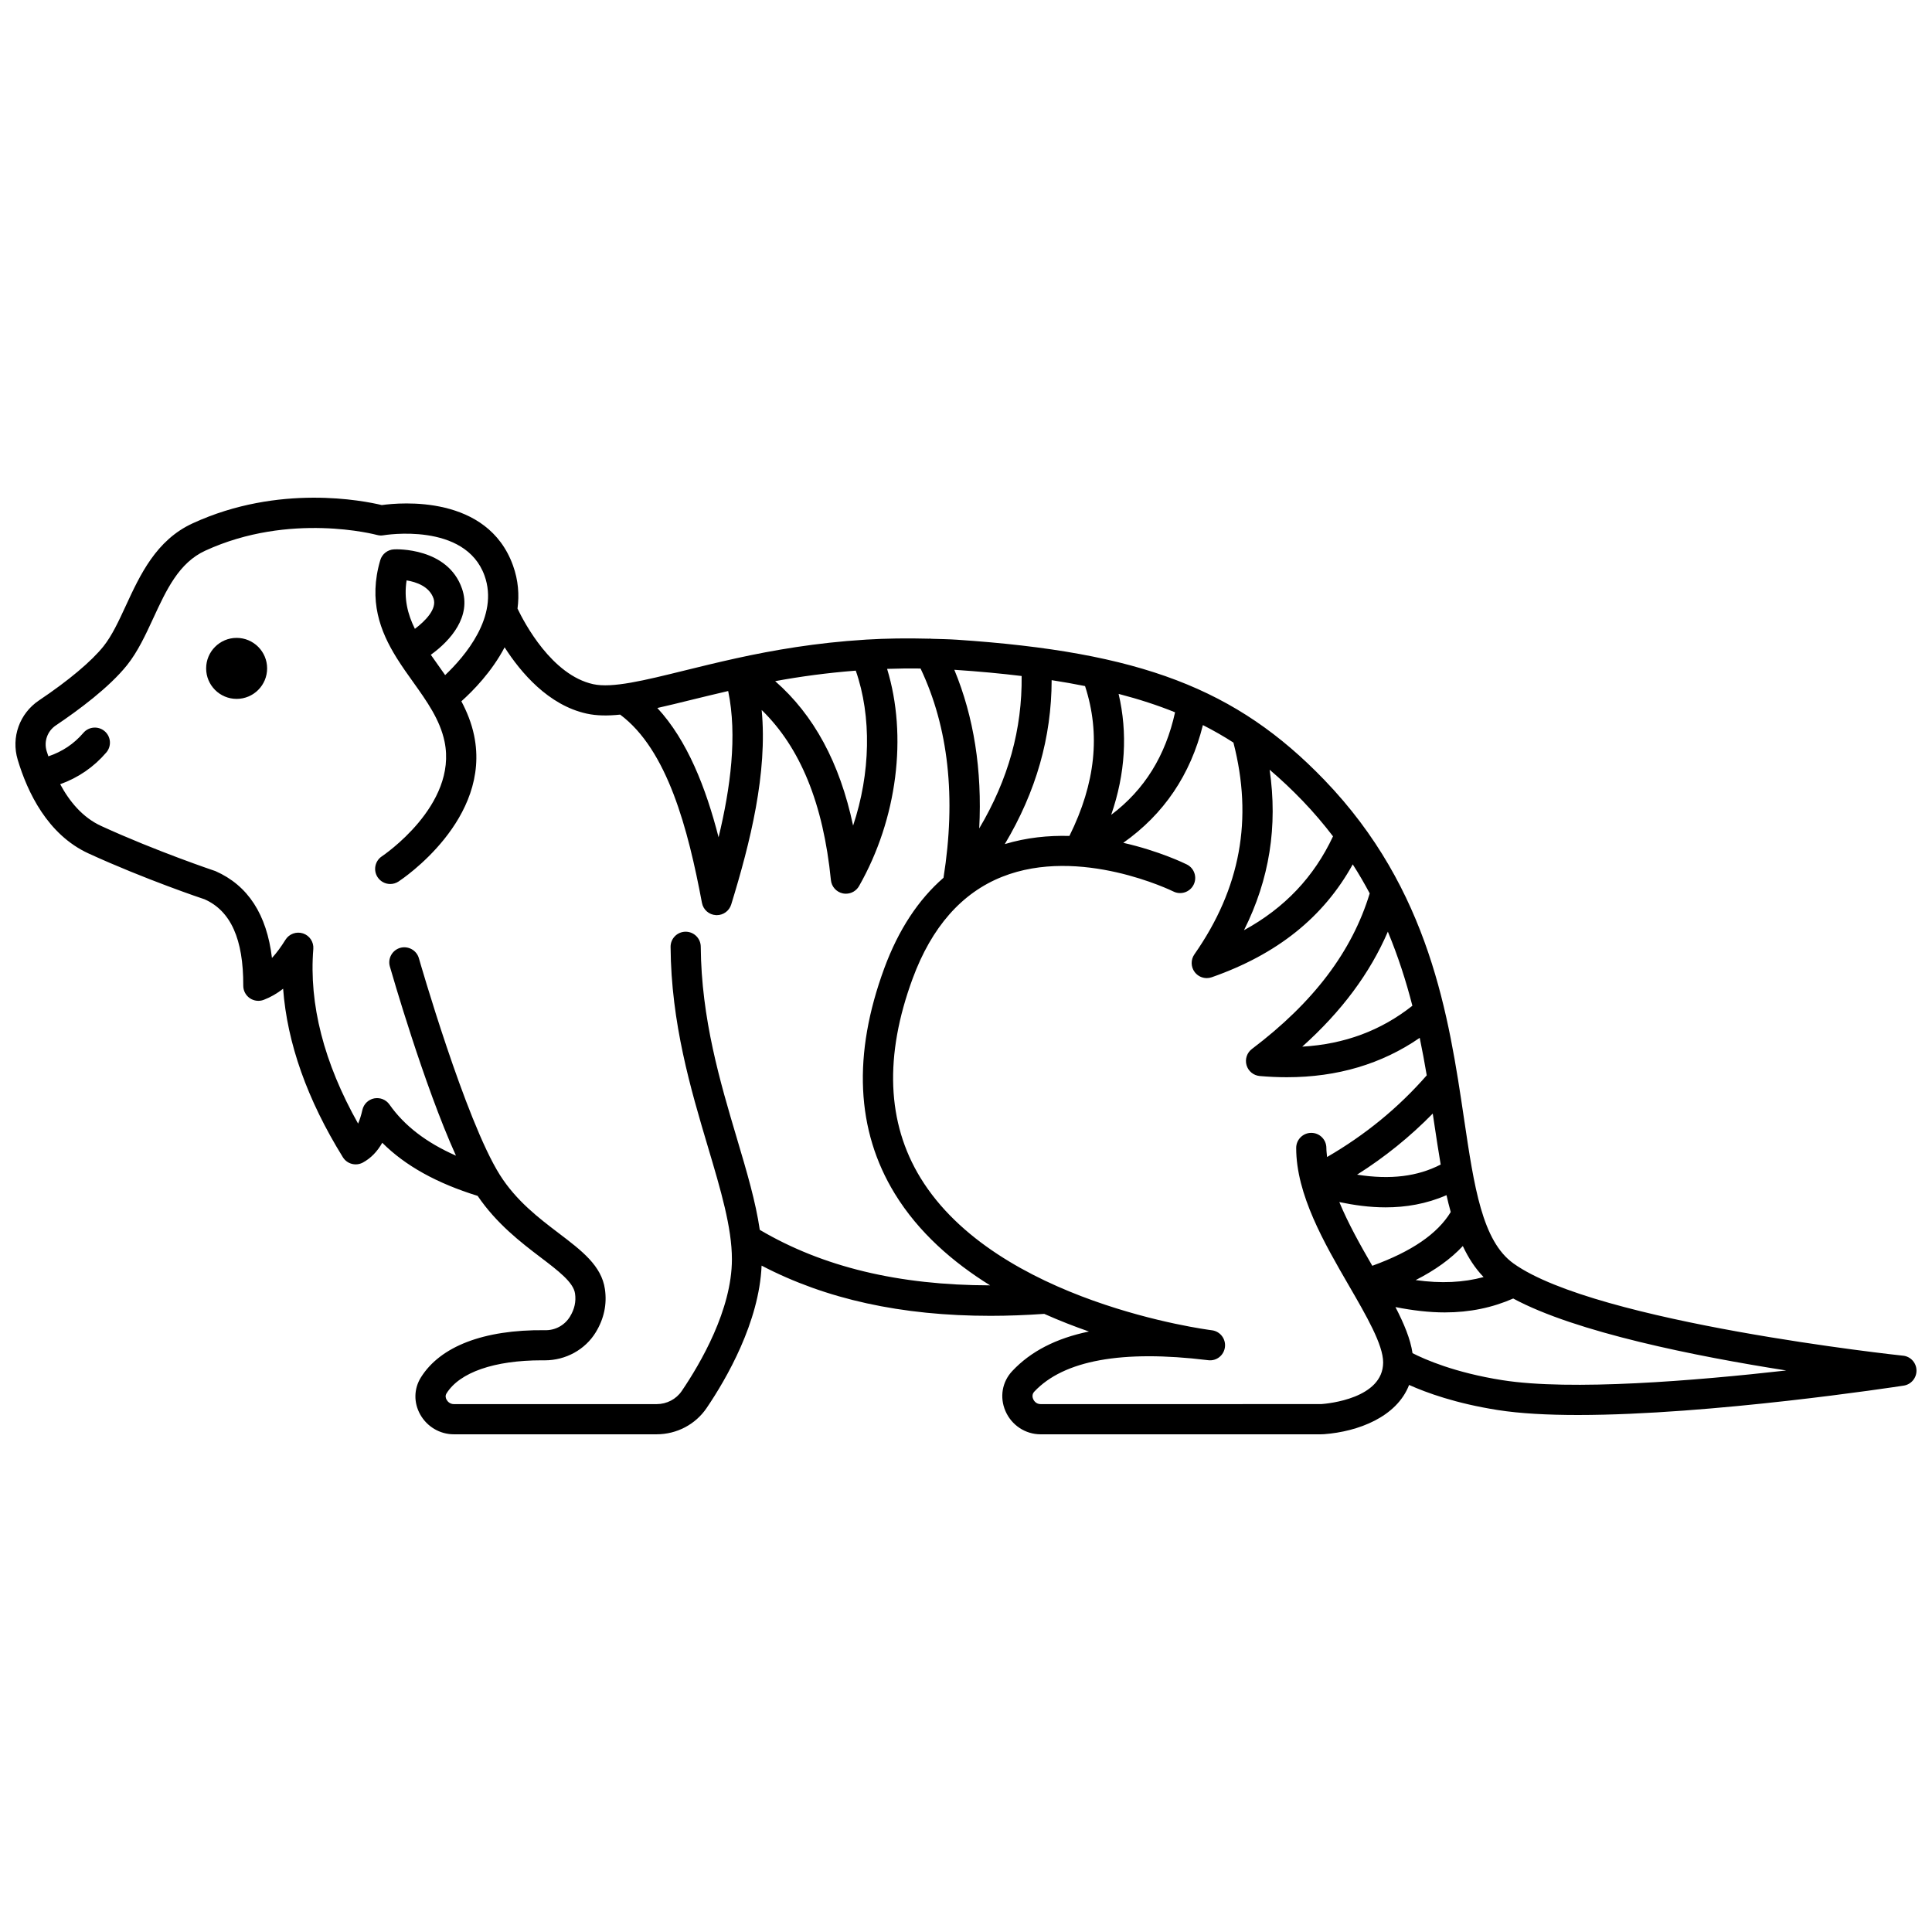 <?xml version="1.0" encoding="UTF-8"?>
<!-- Uploaded to: ICON Repo, www.iconrepo.com, Generator: ICON Repo Mixer Tools -->
<svg width="800px" height="800px" version="1.1" viewBox="144 144 512 512" xmlns="http://www.w3.org/2000/svg">
 <defs>
  <clipPath id="a">
   <path d="m148.09 275h503.81v250h-503.81z"/>
  </clipPath>
 </defs>
 <path d="m214.79 321.13c0 4.465-3.617 8.082-8.082 8.082-4.461 0-8.078-3.617-8.078-8.082 0-4.461 3.617-8.082 8.078-8.082 4.465 0 8.082 3.621 8.082 8.082"/>
 <g clip-path="url(#a)">
  <path d="m648.32 503.27c-0.809-0.082-81.234-8.719-103.21-24.426-8.309-5.938-10.438-20.266-13.133-38.402-4.019-27.039-9.016-60.684-37.004-89.746-23.293-24.195-48.77-33.914-97.375-37.164-2.289-0.152-4.457-0.18-6.664-0.246-0.297-0.031-0.582-0.066-0.879-0.031-5.731-0.152-11.219-0.07-16.438 0.242-0.125-0.004-0.242 0.02-0.367 0.027-12.926 0.801-24.336 2.769-34.195 4.938-0.008 0.004-0.016 0.004-0.027 0.008-4.898 1.078-9.449 2.191-13.605 3.219-10.711 2.644-19.184 4.731-24.211 3.625-10.957-2.402-18.238-16.207-20.066-20.031 0.48-3.625 0.227-7.465-1.195-11.418-6.754-18.805-29.824-16.703-34.777-16.016-4.738-1.137-27.242-5.688-50.109 4.836-9.68 4.438-13.945 13.672-17.711 21.82-1.891 4.09-3.68 7.957-5.93 10.773-3.188 3.988-9.25 9.078-17.078 14.328-5.168 3.465-7.438 9.789-5.652 15.734 2.566 8.578 7.902 19.84 18.766 24.832 14.891 6.828 30.441 12.062 30.746 12.145 6.953 3.082 10.312 10.57 10.262 22.898-0.004 1.32 0.641 2.559 1.727 3.309 1.09 0.746 2.477 0.918 3.707 0.441 1.809-0.695 3.512-1.664 5.129-2.941 1.078 14.414 6.379 29.391 15.832 44.652 1.117 1.805 3.445 2.418 5.309 1.41 2.09-1.141 3.797-2.875 5.133-5.242 6.109 6.106 14.473 10.73 25.273 14.074 5.019 7.383 11.453 12.316 16.688 16.297 4.672 3.551 8.703 6.613 9.125 9.582 0.309 2.137-0.129 4.133-1.34 6.117-1.367 2.246-3.859 3.707-6.731 3.598-16.168-0.16-27.656 4.309-32.781 12.527-1.863 2.988-1.934 6.641-0.195 9.781 1.809 3.258 5.227 5.285 8.918 5.285h53.734c5.352 0 10.316-2.606 13.277-6.981 5.281-7.777 13.934-22.781 14.559-37.723 17.035 8.898 37.027 13.309 60.656 13.309 4.606 0 9.363-0.184 14.246-0.52 4.016 1.789 8.004 3.344 11.852 4.676-8.707 1.797-15.438 5.273-20.312 10.461-2.711 2.879-3.406 6.949-1.816 10.625 1.621 3.742 5.273 6.156 9.312 6.156l74.355-0.004c0.27 0 0.488-0.008 0.75-0.027 9.016-0.672 19.266-4.543 22.551-13.051 4.629 2.074 12.395 4.902 23.465 6.644 5.945 0.938 13.273 1.32 21.305 1.32 35.25-0.004 83.801-7.402 86.301-7.785 1.988-0.305 3.434-2.039 3.391-4.047-0.035-2.019-1.562-3.68-3.562-3.891zm-140.65-23.824c-3.144-5.43-6.375-11.188-8.738-16.883 3.906 0.812 8.016 1.398 12.258 1.398 5.309 0 10.785-0.887 16.148-3.231 0.34 1.547 0.723 3.023 1.121 4.469-3.508 5.773-10.34 10.457-20.789 14.246zm16.023-40.34c0.125 0.836 0.25 1.684 0.375 2.508 0.57 3.852 1.137 7.488 1.727 11.004-6.164 3.168-13.273 4.062-22.156 2.68 7.359-4.656 14-10.02 20.055-16.191zm7.969 35.105c1.473 3.141 3.262 5.906 5.504 8.223-5.316 1.445-11.27 1.754-18 0.801 5.176-2.633 9.328-5.629 12.496-9.023zm-13.367-63.676c-8.316 6.57-17.934 10.18-29.188 10.84 10.457-9.371 17.938-19.457 22.688-30.473 2.727 6.566 4.844 13.152 6.5 19.633zm-29.082-54.301c2.957 3.07 5.606 6.215 8.051 9.402-5.027 10.73-12.785 18.969-23.594 24.879 6.773-13.504 8.965-27.574 6.793-42.531 3.027 2.578 5.926 5.316 8.75 8.25zm-78.93 11.461c8.312-13.945 12.379-28.305 12.414-43.445 3.086 0.48 6.039 1 8.852 1.566 4.141 12.703 2.781 25.742-4.141 39.715-5.535-0.148-11.355 0.418-17.125 2.164zm30.16-39.809c5.477 1.43 10.457 3.051 14.961 4.883-2.531 11.512-8.086 20.512-16.926 27.172 3.766-10.961 4.391-21.68 1.965-32.055zm-25.699-4.738c0.16 14.031-3.508 27.379-11.238 40.395 0.797-15.48-1.426-29.547-6.598-42.039 0.055 0.004 0.109 0.004 0.164 0.008 6.336 0.422 12.195 0.969 17.672 1.637zm-44.664 39.645c-3.543-16.703-10.41-29.309-20.652-38.281 6.531-1.207 13.691-2.188 21.359-2.785 4.242 12.137 3.914 27.262-0.707 41.066zm-42.75-33.352c2.996-0.738 6.258-1.523 9.645-2.312 2.465 11.844 0.602 25.734-2.543 38.758-3.383-13.188-8.285-25.676-16.227-34.262 2.824-0.633 5.844-1.371 9.125-2.184zm18.02 140.49c-1.07-7.414-3.434-15.398-6.074-24.277-4.418-14.859-9.426-31.695-9.57-50.773-0.016-2.199-1.805-3.969-4-3.969h-0.027c-2.211 0.016-3.988 1.82-3.969 4.027 0.148 20.215 5.324 37.633 9.895 53 3.414 11.469 6.359 21.371 6.359 29.773 0 13.352-8.328 27.605-13.297 34.918-1.477 2.176-3.965 3.477-6.664 3.477l-53.734-0.004c-0.941 0-1.613-0.602-1.922-1.168-0.227-0.41-0.414-1.031-0.012-1.672 3.481-5.582 12.664-8.766 25.246-8.766 0.27 0 0.543 0.012 0.816 0.004 5.535 0 10.695-2.844 13.488-7.438 2.184-3.582 3-7.418 2.426-11.41-0.887-6.219-6.133-10.203-12.207-14.82-5.285-4.019-11.281-8.574-15.629-15.461-9.137-14.48-21.348-57.012-21.469-57.434-0.609-2.129-2.84-3.332-4.941-2.75-2.125 0.609-3.356 2.824-2.75 4.941 0.434 1.5 9.016 31.395 17.52 50.137-7.856-3.465-13.684-7.938-17.625-13.555-0.91-1.293-2.473-1.922-4.051-1.625-1.551 0.309-2.773 1.504-3.121 3.047-0.316 1.402-0.699 2.617-1.141 3.633-9.059-16.098-13.047-31.648-11.867-46.289 0.148-1.84-0.984-3.543-2.738-4.117-1.742-0.566-3.672 0.121-4.644 1.691-1.203 1.934-2.387 3.535-3.578 4.82-1.375-11.5-6.32-19.199-14.969-23.016-0.156-0.051-15.797-5.309-30.301-11.969-4.934-2.266-8.406-6.512-10.852-11.059 4.809-1.734 8.91-4.547 12.223-8.414 1.434-1.676 1.242-4.203-0.438-5.637-1.672-1.426-4.195-1.246-5.637 0.438-2.512 2.934-5.582 4.969-9.277 6.223-0.152-0.469-0.324-0.949-0.461-1.395-0.777-2.57 0.207-5.305 2.445-6.809 5.996-4.031 14.145-10.066 18.863-15.965 2.859-3.578 4.934-8.074 6.941-12.414 3.496-7.562 6.793-14.703 13.785-17.918 22.445-10.328 45.273-4.234 45.504-4.168 0.566 0.152 1.176 0.195 1.758 0.082 0.211-0.035 21.617-3.59 26.75 10.703 3.894 10.84-5.277 21.465-10.438 26.355-0.672-0.965-1.348-1.922-2.023-2.871-0.605-0.848-1.199-1.684-1.773-2.512 5.324-3.828 10.785-10.203 8.273-17.504-3.762-10.961-17.445-10.48-18.02-10.434-1.707 0.078-3.172 1.23-3.652 2.867-3.164 10.762-0.023 18.859 4.297 25.82 0.062 0.109 0.125 0.215 0.195 0.312 1.336 2.121 2.769 4.137 4.172 6.094 3.688 5.168 7.164 10.047 8.371 15.836 3.523 16.918-16.398 30.277-16.594 30.41-1.844 1.215-2.356 3.695-1.145 5.539 0.77 1.168 2.043 1.805 3.348 1.805 0.75 0 1.508-0.211 2.184-0.652 1.012-0.664 24.68-16.453 20.035-38.734-0.688-3.293-1.898-6.258-3.367-9.039 3.082-2.75 8.059-7.824 11.457-14.297 4.277 6.676 11.598 15.344 21.762 17.57 2.633 0.578 5.562 0.609 8.855 0.262 12.555 9.344 18.016 30.379 21.68 49.887 0.34 1.809 1.867 3.152 3.703 3.25 0.078 0.004 0.152 0.008 0.227 0.008 1.75 0 3.305-1.141 3.824-2.824 5.051-16.426 9.664-34.875 8.074-51.547 10.234 9.961 16.316 24.766 18.348 45.09 0.172 1.73 1.449 3.152 3.152 3.516 0.277 0.059 0.555 0.082 0.828 0.082 1.414 0 2.75-0.75 3.477-2.023 10.156-17.848 12.859-39.801 7.434-57.559 2.891-0.098 5.828-0.141 8.867-0.094 7.398 15.586 9.461 34.207 6.082 55.453-6.676 5.801-11.938 13.797-15.684 23.953-8.43 22.887-7.492 42.996 2.777 59.77 6.266 10.23 15.363 18.152 25.254 24.293-24.238-0.031-44.344-4.871-61.035-14.707zm-91.398-159.28c-1.926-3.894-2.953-7.981-2.199-12.844 2.566 0.426 6.039 1.594 7.141 4.809 0.953 2.781-2.176 5.945-4.941 8.035zm240.18 205.45-74.355 0.004c-1.293 0-1.836-1.02-1.973-1.332-0.184-0.426-0.387-1.246 0.301-1.98 7.801-8.297 23.246-11.102 45.918-8.344 0.066 0.008 0.121 0.016 0.16 0.02 2.211 0.281 4.18-1.301 4.441-3.492 0.262-2.191-1.297-4.184-3.484-4.445-0.012-0.004-0.02-0.004-0.027-0.004-1.203-0.152-56.984-7.387-77.172-40.379-8.922-14.578-9.625-32.352-2.082-52.812 5.031-13.648 13.012-22.727 23.73-26.98 20.629-8.211 45.125 3.773 45.371 3.898 1.977 0.988 4.379 0.18 5.363-1.793 0.984-1.977 0.188-4.375-1.789-5.363-0.551-0.277-7.305-3.574-16.855-5.742 10.742-7.574 17.816-18.012 21.102-31.199 2.856 1.453 5.551 2.996 8.09 4.637 5.231 20.25 1.883 38.629-10.344 56.121-0.996 1.422-0.961 3.328 0.09 4.711 0.773 1.016 1.961 1.582 3.188 1.582 0.441 0 0.891-0.074 1.324-0.227 17.328-6.074 29.613-15.898 37.363-29.914 1.637 2.543 3.117 5.109 4.496 7.691-4.664 15.355-14.855 28.867-31.211 41.227-1.32 0.996-1.891 2.703-1.43 4.293 0.457 1.586 1.844 2.734 3.496 2.879 2.441 0.215 4.844 0.32 7.188 0.32 13.395 0 25.184-3.523 35.211-10.438 0.695 3.363 1.312 6.676 1.859 9.938-7.617 8.699-16.348 15.805-26.41 21.645-0.074-0.805-0.188-1.617-0.188-2.402 0-2.211-1.789-4-4-4-2.211 0-4 1.789-4 4 0 12.352 7.422 25.172 13.973 36.48 4.668 8.059 9.074 15.664 9.074 20.359-0.016 9.551-14.594 10.91-16.418 11.043zm48.012-6.34c-12.633-1.988-20.602-5.516-23.812-7.16-0.543-3.723-2.238-7.793-4.523-12.211 4.594 0.902 8.961 1.414 13.055 1.414 6.672 0 12.676-1.277 18.152-3.684 16.598 8.969 48.496 15.328 72.359 19.07-24.191 2.731-57.094 5.438-75.23 2.57z"/>
 </g>
</svg>